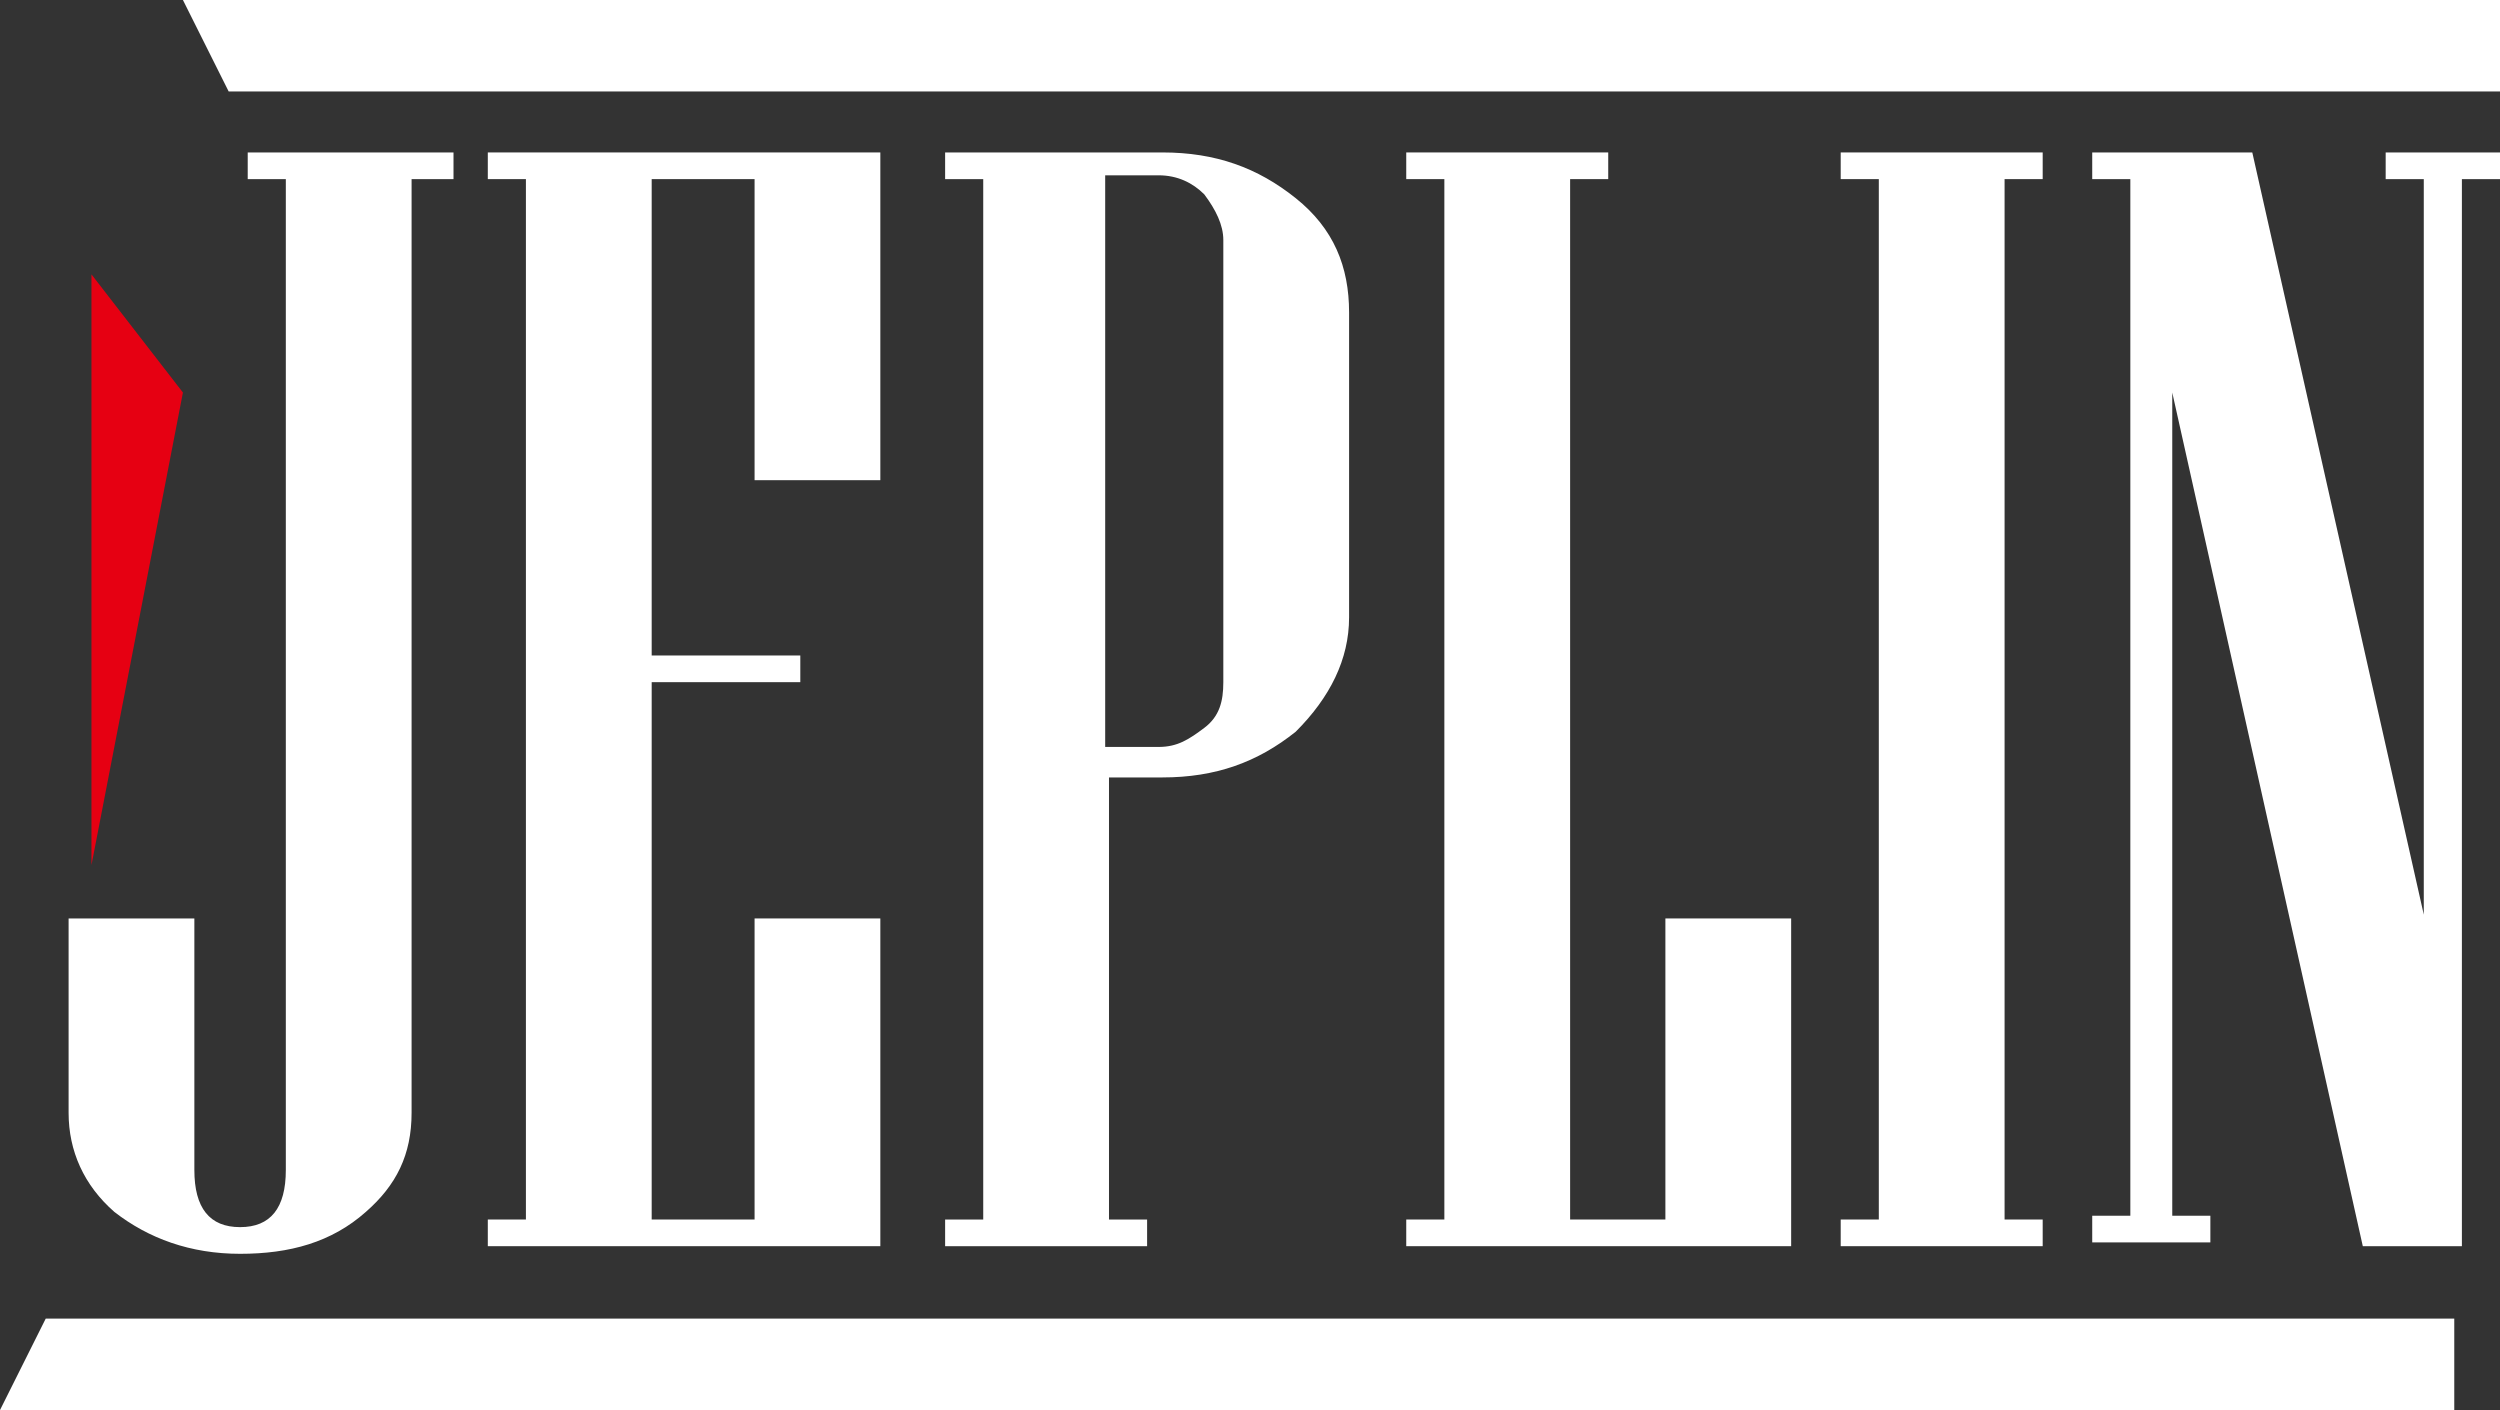<?xml version="1.0" encoding="UTF-8"?>
<svg xmlns="http://www.w3.org/2000/svg" version="1.1" viewBox="0 0 65.6 37">
  <rect x="0" y="0" width="65.6" height="37" fill="#333333" stroke="none"/>
  <defs>
    <style>
      .cls-1 {
        fill: #fff;
      }

      .cls-2 {
        fill: #e60012;
      }
    </style>
  </defs>
  <!-- Generator: Adobe Illustrator 28.7.1, SVG Export Plug-In . SVG Version: 1.2.0 Build 142)  -->
  <g>
    <g id="Layer_2">
      <g id="Layer_1-2">
        <path class="cls-1" d="M11.8,4.7h-1v24.5c0,1.1-.4,1.9-1.2,2.6-.9.8-2,1.1-3.3,1.1s-2.4-.4-3.3-1.1c-.8-.7-1.2-1.6-1.2-2.6v-5.1h3.3v6.6c0,1,.4,1.5,1.2,1.5s1.2-.5,1.2-1.5V4.7h-1v-.7h5.4v.7h0Z"/>
        <path class="cls-1" d="M23.1,32.7h-10.3v-.7h1V4.7h-1v-.7h10.3v8.6h-3.3v-7.9h-2.7v12.5h3.9v.7h-3.9v14.1h2.7v-7.9h3.3v8.6h0Z"/>
        <path class="cls-1" d="M35.4,16.2c0,1.1-.5,2.1-1.4,3-1,.8-2.1,1.2-3.5,1.2h-1.4v11.6h1v.7h-5.3v-.7h1V4.7h-1v-.7h5.7c1.4,0,2.5.4,3.5,1.2,1,.8,1.4,1.8,1.4,3v8.1h0ZM32.1,18V6.3c0-.4-.2-.8-.5-1.2-.3-.3-.7-.5-1.2-.5h-1.4v15h1.4c.5,0,.8-.2,1.2-.5s.5-.7.5-1.2h0Z"/>
        <path class="cls-1" d="M46.9,32.7h-10v-.7h1V4.7h-1v-.7h5.3v.7h-1v27.3h2.5v-7.9h3.3v8.6h0Z"/>
        <path class="cls-1" d="M53.6,32.7h-5.3v-.7h1V4.7h-1v-.7h5.3v.7h-1v27.3h1v.7h0Z"/>
        <path class="cls-1" d="M65.6,4.7h-1v28h-2.6l-5-22.4v21.6h1v.7h-3.1v-.7h1V4.7h-1v-.7h4.2l4.5,20V4.7h-1v-.7h3.1s0,.7,0,.7Z"/>
        <polygon class="cls-1" points="65.6 0 4.8 0 6 2.4 65.6 2.4 65.6 0"/>
        <polygon class="cls-1" points="64.4 34.6 1.2 34.6 0 37 64.4 37 64.4 34.6"/>
        <polygon class="cls-2" points="2.4 7.2 4.8 10.3 2.4 22.7 2.4 22.7 2.4 7.2"/>
      </g>
    </g>
  </g>
</svg>